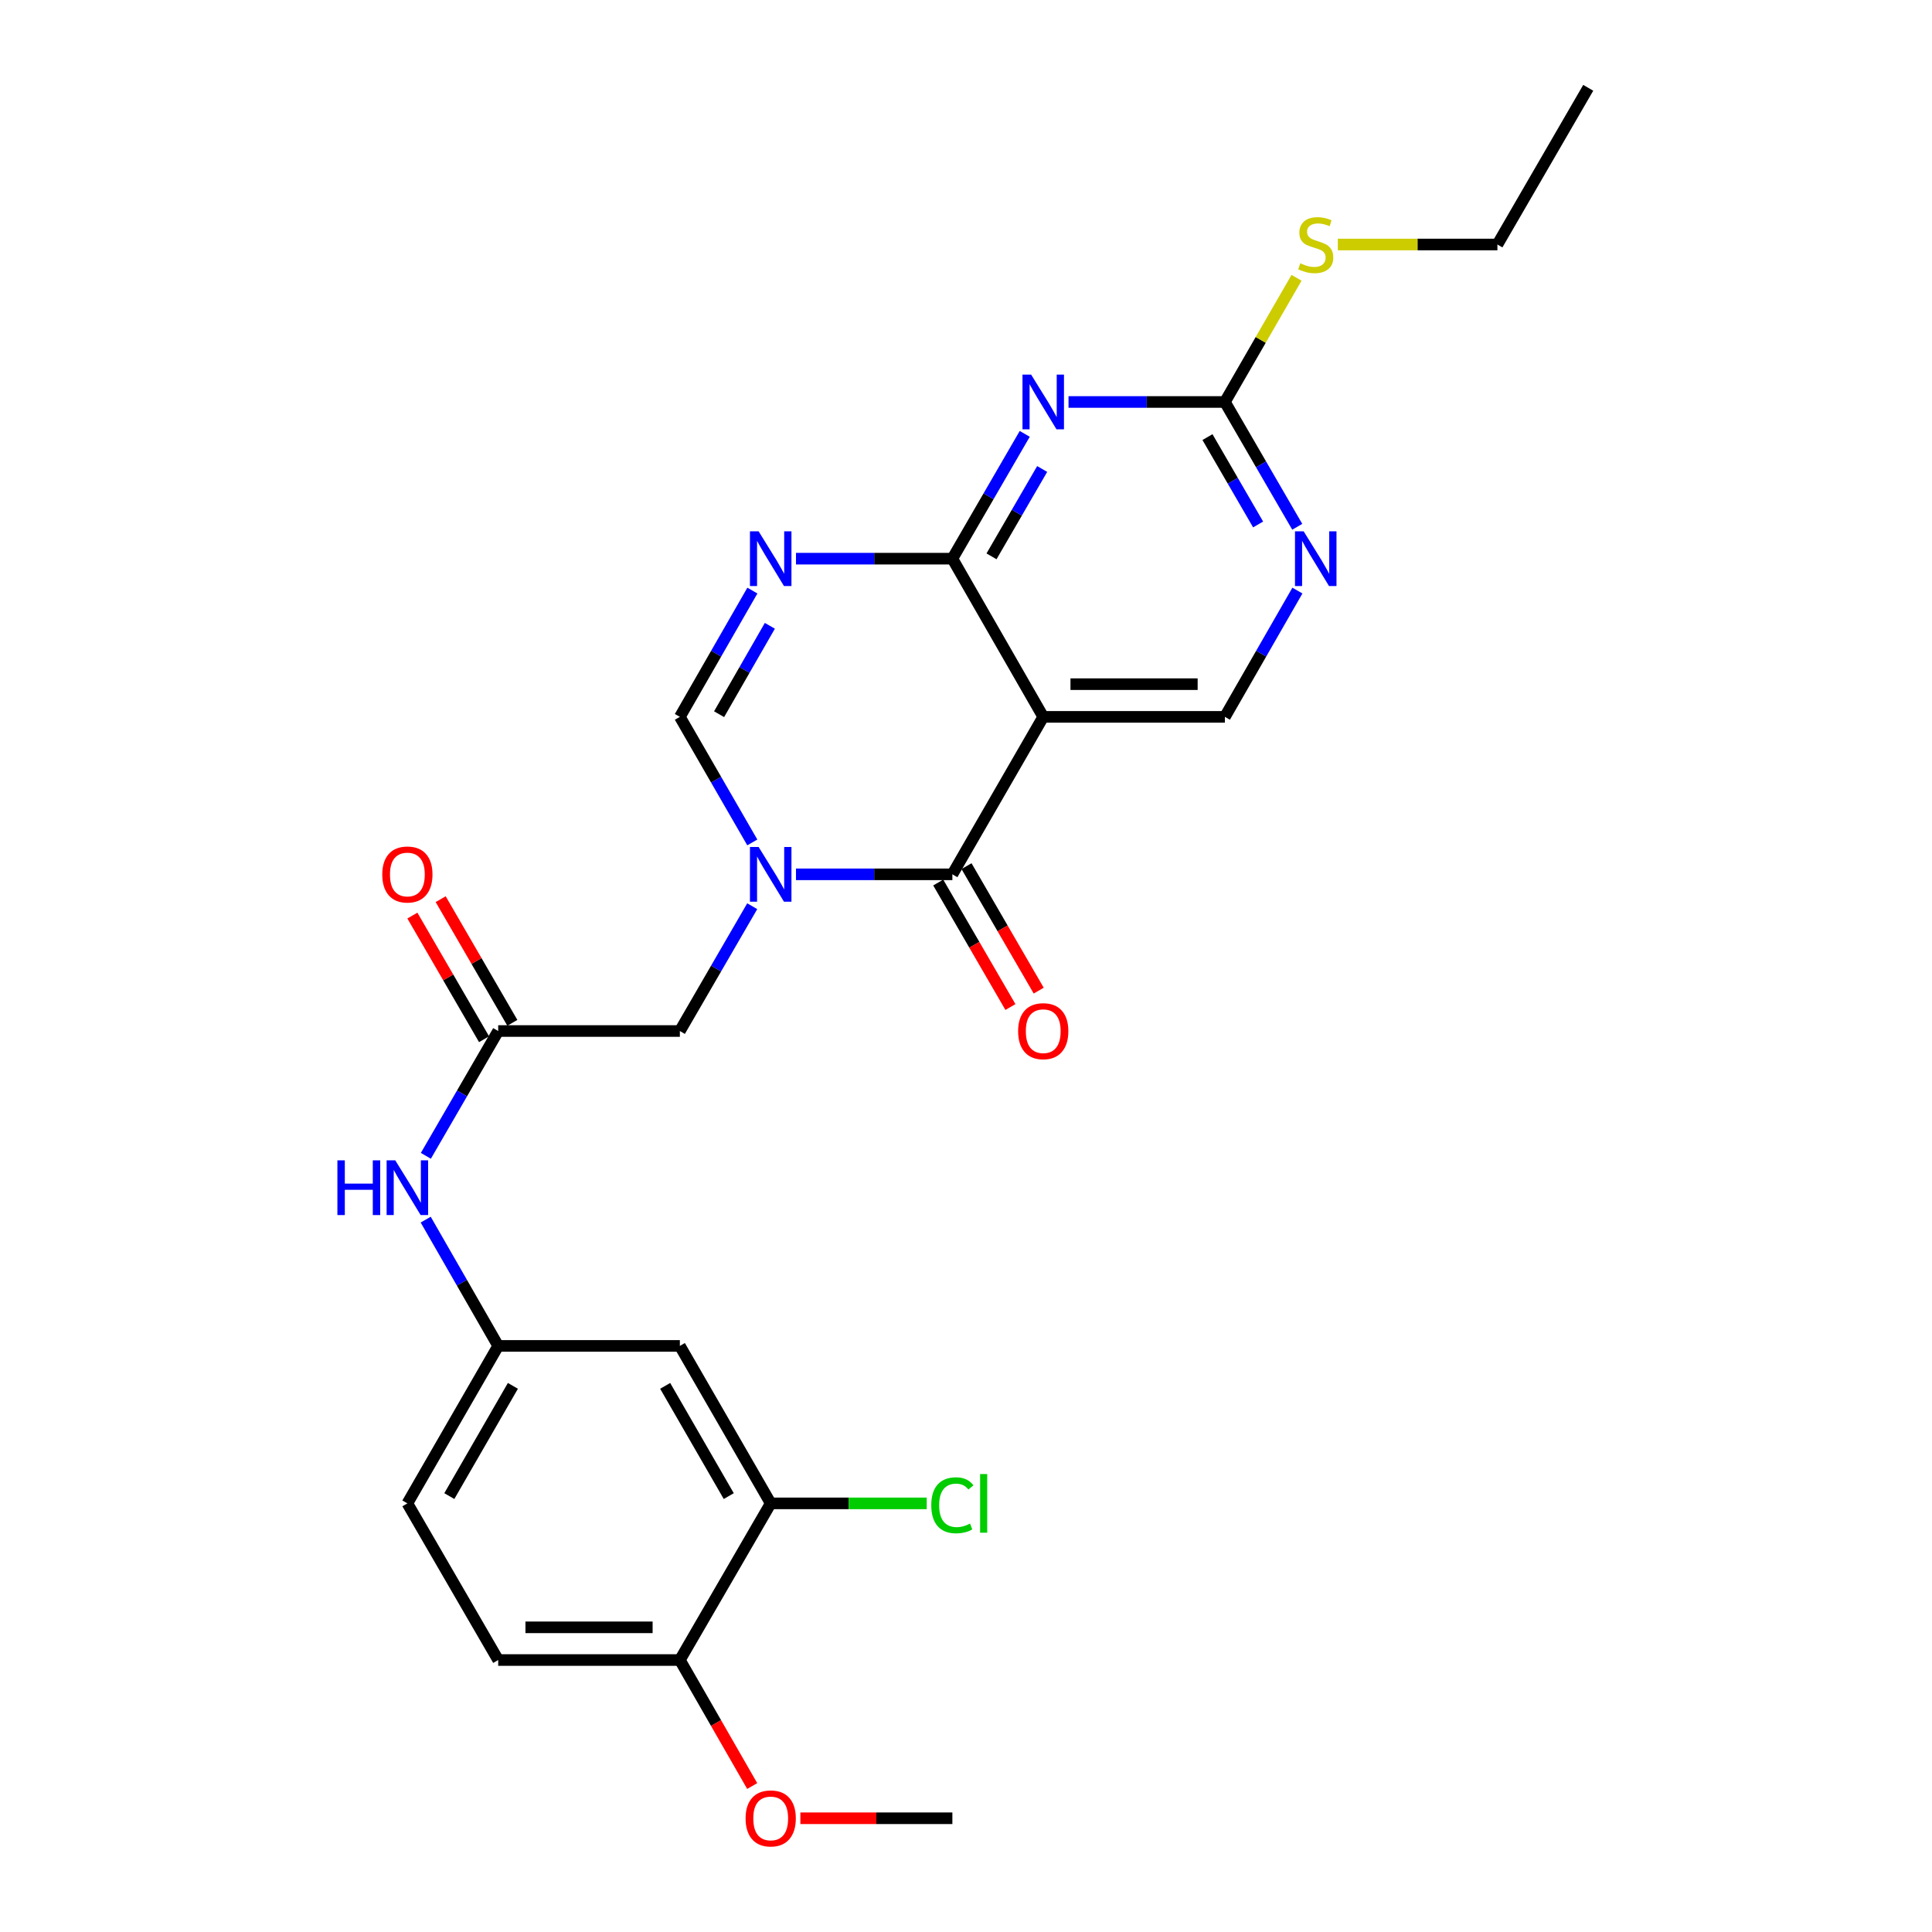 <?xml version='1.0' encoding='iso-8859-1'?>
<svg version='1.1' baseProfile='full'
              xmlns='http://www.w3.org/2000/svg'
                      xmlns:rdkit='http://www.rdkit.org/xml'
                      xmlns:xlink='http://www.w3.org/1999/xlink'
                  xml:space='preserve'
width='1000px' height='1000px' viewBox='0 0 1000 1000'>
<!-- END OF HEADER -->
<rect style='opacity:1.0;fill:#FFFFFF;stroke:none' width='1000' height='1000' x='0' y='0'> </rect>
<path class='bond-1' d='M 412.007,452.553 L 452.476,452.553' style='fill:none;fill-rule:evenodd;stroke:#0000FF;stroke-width:6px;stroke-linecap:butt;stroke-linejoin:miter;stroke-opacity:1' />
<path class='bond-1' d='M 452.476,452.553 L 492.946,452.553' style='fill:none;fill-rule:evenodd;stroke:#000000;stroke-width:6px;stroke-linecap:butt;stroke-linejoin:miter;stroke-opacity:1' />
<path class='bond-5' d='M 389.39,436.041 L 370.643,403.544' style='fill:none;fill-rule:evenodd;stroke:#0000FF;stroke-width:6px;stroke-linecap:butt;stroke-linejoin:miter;stroke-opacity:1' />
<path class='bond-5' d='M 370.643,403.544 L 351.896,371.047' style='fill:none;fill-rule:evenodd;stroke:#000000;stroke-width:6px;stroke-linecap:butt;stroke-linejoin:miter;stroke-opacity:1' />
<path class='bond-10' d='M 389.348,469.057 L 370.622,501.356' style='fill:none;fill-rule:evenodd;stroke:#0000FF;stroke-width:6px;stroke-linecap:butt;stroke-linejoin:miter;stroke-opacity:1' />
<path class='bond-10' d='M 370.622,501.356 L 351.896,533.655' style='fill:none;fill-rule:evenodd;stroke:#000000;stroke-width:6px;stroke-linecap:butt;stroke-linejoin:miter;stroke-opacity:1' />
<path class='bond-0' d='M 492.946,289.165 L 452.476,289.165' style='fill:none;fill-rule:evenodd;stroke:#000000;stroke-width:6px;stroke-linecap:butt;stroke-linejoin:miter;stroke-opacity:1' />
<path class='bond-0' d='M 452.476,289.165 L 412.007,289.165' style='fill:none;fill-rule:evenodd;stroke:#0000FF;stroke-width:6px;stroke-linecap:butt;stroke-linejoin:miter;stroke-opacity:1' />
<path class='bond-4' d='M 492.946,289.165 L 511.675,256.866' style='fill:none;fill-rule:evenodd;stroke:#000000;stroke-width:6px;stroke-linecap:butt;stroke-linejoin:miter;stroke-opacity:1' />
<path class='bond-4' d='M 511.675,256.866 L 530.404,224.567' style='fill:none;fill-rule:evenodd;stroke:#0000FF;stroke-width:6px;stroke-linecap:butt;stroke-linejoin:miter;stroke-opacity:1' />
<path class='bond-4' d='M 513.205,287.965 L 526.315,265.355' style='fill:none;fill-rule:evenodd;stroke:#000000;stroke-width:6px;stroke-linecap:butt;stroke-linejoin:miter;stroke-opacity:1' />
<path class='bond-4' d='M 526.315,265.355 L 539.426,242.746' style='fill:none;fill-rule:evenodd;stroke:#0000FF;stroke-width:6px;stroke-linecap:butt;stroke-linejoin:miter;stroke-opacity:1' />
<path class='bond-26' d='M 492.946,289.165 L 539.975,371.047' style='fill:none;fill-rule:evenodd;stroke:#000000;stroke-width:6px;stroke-linecap:butt;stroke-linejoin:miter;stroke-opacity:1' />
<path class='bond-2' d='M 492.946,452.553 L 539.975,371.047' style='fill:none;fill-rule:evenodd;stroke:#000000;stroke-width:6px;stroke-linecap:butt;stroke-linejoin:miter;stroke-opacity:1' />
<path class='bond-14' d='M 485.625,456.798 L 504.309,489.017' style='fill:none;fill-rule:evenodd;stroke:#000000;stroke-width:6px;stroke-linecap:butt;stroke-linejoin:miter;stroke-opacity:1' />
<path class='bond-14' d='M 504.309,489.017 L 522.992,521.236' style='fill:none;fill-rule:evenodd;stroke:#FF0000;stroke-width:6px;stroke-linecap:butt;stroke-linejoin:miter;stroke-opacity:1' />
<path class='bond-14' d='M 500.266,448.309 L 518.949,480.528' style='fill:none;fill-rule:evenodd;stroke:#000000;stroke-width:6px;stroke-linecap:butt;stroke-linejoin:miter;stroke-opacity:1' />
<path class='bond-14' d='M 518.949,480.528 L 537.632,512.747' style='fill:none;fill-rule:evenodd;stroke:#FF0000;stroke-width:6px;stroke-linecap:butt;stroke-linejoin:miter;stroke-opacity:1' />
<path class='bond-8' d='M 539.975,371.047 L 634.004,371.047' style='fill:none;fill-rule:evenodd;stroke:#000000;stroke-width:6px;stroke-linecap:butt;stroke-linejoin:miter;stroke-opacity:1' />
<path class='bond-8' d='M 554.079,354.123 L 619.9,354.123' style='fill:none;fill-rule:evenodd;stroke:#000000;stroke-width:6px;stroke-linecap:butt;stroke-linejoin:miter;stroke-opacity:1' />
<path class='bond-3' d='M 389.429,305.685 L 370.663,338.366' style='fill:none;fill-rule:evenodd;stroke:#0000FF;stroke-width:6px;stroke-linecap:butt;stroke-linejoin:miter;stroke-opacity:1' />
<path class='bond-3' d='M 370.663,338.366 L 351.896,371.047' style='fill:none;fill-rule:evenodd;stroke:#000000;stroke-width:6px;stroke-linecap:butt;stroke-linejoin:miter;stroke-opacity:1' />
<path class='bond-3' d='M 398.475,323.917 L 385.339,346.794' style='fill:none;fill-rule:evenodd;stroke:#0000FF;stroke-width:6px;stroke-linecap:butt;stroke-linejoin:miter;stroke-opacity:1' />
<path class='bond-3' d='M 385.339,346.794 L 372.202,369.67' style='fill:none;fill-rule:evenodd;stroke:#000000;stroke-width:6px;stroke-linecap:butt;stroke-linejoin:miter;stroke-opacity:1' />
<path class='bond-6' d='M 553.065,208.063 L 593.535,208.063' style='fill:none;fill-rule:evenodd;stroke:#0000FF;stroke-width:6px;stroke-linecap:butt;stroke-linejoin:miter;stroke-opacity:1' />
<path class='bond-6' d='M 593.535,208.063 L 634.004,208.063' style='fill:none;fill-rule:evenodd;stroke:#000000;stroke-width:6px;stroke-linecap:butt;stroke-linejoin:miter;stroke-opacity:1' />
<path class='bond-18' d='M 634.004,208.063 L 652.544,175.926' style='fill:none;fill-rule:evenodd;stroke:#000000;stroke-width:6px;stroke-linecap:butt;stroke-linejoin:miter;stroke-opacity:1' />
<path class='bond-18' d='M 652.544,175.926 L 671.083,143.789' style='fill:none;fill-rule:evenodd;stroke:#CCCC00;stroke-width:6px;stroke-linecap:butt;stroke-linejoin:miter;stroke-opacity:1' />
<path class='bond-27' d='M 634.004,208.063 L 652.73,240.362' style='fill:none;fill-rule:evenodd;stroke:#000000;stroke-width:6px;stroke-linecap:butt;stroke-linejoin:miter;stroke-opacity:1' />
<path class='bond-27' d='M 652.73,240.362 L 671.456,272.661' style='fill:none;fill-rule:evenodd;stroke:#0000FF;stroke-width:6px;stroke-linecap:butt;stroke-linejoin:miter;stroke-opacity:1' />
<path class='bond-27' d='M 624.981,226.241 L 638.089,248.85' style='fill:none;fill-rule:evenodd;stroke:#000000;stroke-width:6px;stroke-linecap:butt;stroke-linejoin:miter;stroke-opacity:1' />
<path class='bond-27' d='M 638.089,248.85 L 651.197,271.46' style='fill:none;fill-rule:evenodd;stroke:#0000FF;stroke-width:6px;stroke-linecap:butt;stroke-linejoin:miter;stroke-opacity:1' />
<path class='bond-7' d='M 671.537,305.685 L 652.771,338.366' style='fill:none;fill-rule:evenodd;stroke:#0000FF;stroke-width:6px;stroke-linecap:butt;stroke-linejoin:miter;stroke-opacity:1' />
<path class='bond-7' d='M 652.771,338.366 L 634.004,371.047' style='fill:none;fill-rule:evenodd;stroke:#000000;stroke-width:6px;stroke-linecap:butt;stroke-linejoin:miter;stroke-opacity:1' />
<path class='bond-9' d='M 257.866,533.655 L 351.896,533.655' style='fill:none;fill-rule:evenodd;stroke:#000000;stroke-width:6px;stroke-linecap:butt;stroke-linejoin:miter;stroke-opacity:1' />
<path class='bond-13' d='M 257.866,533.655 L 239.144,565.955' style='fill:none;fill-rule:evenodd;stroke:#000000;stroke-width:6px;stroke-linecap:butt;stroke-linejoin:miter;stroke-opacity:1' />
<path class='bond-13' d='M 239.144,565.955 L 220.422,598.254' style='fill:none;fill-rule:evenodd;stroke:#0000FF;stroke-width:6px;stroke-linecap:butt;stroke-linejoin:miter;stroke-opacity:1' />
<path class='bond-17' d='M 265.187,529.412 L 246.639,497.413' style='fill:none;fill-rule:evenodd;stroke:#000000;stroke-width:6px;stroke-linecap:butt;stroke-linejoin:miter;stroke-opacity:1' />
<path class='bond-17' d='M 246.639,497.413 L 228.091,465.413' style='fill:none;fill-rule:evenodd;stroke:#FF0000;stroke-width:6px;stroke-linecap:butt;stroke-linejoin:miter;stroke-opacity:1' />
<path class='bond-17' d='M 250.546,537.899 L 231.997,505.9' style='fill:none;fill-rule:evenodd;stroke:#000000;stroke-width:6px;stroke-linecap:butt;stroke-linejoin:miter;stroke-opacity:1' />
<path class='bond-17' d='M 231.997,505.9 L 213.449,473.9' style='fill:none;fill-rule:evenodd;stroke:#FF0000;stroke-width:6px;stroke-linecap:butt;stroke-linejoin:miter;stroke-opacity:1' />
<path class='bond-11' d='M 398.916,778.146 L 351.896,696.64' style='fill:none;fill-rule:evenodd;stroke:#000000;stroke-width:6px;stroke-linecap:butt;stroke-linejoin:miter;stroke-opacity:1' />
<path class='bond-11' d='M 377.204,774.377 L 344.29,717.322' style='fill:none;fill-rule:evenodd;stroke:#000000;stroke-width:6px;stroke-linecap:butt;stroke-linejoin:miter;stroke-opacity:1' />
<path class='bond-20' d='M 398.916,778.146 L 439.295,778.146' style='fill:none;fill-rule:evenodd;stroke:#000000;stroke-width:6px;stroke-linecap:butt;stroke-linejoin:miter;stroke-opacity:1' />
<path class='bond-20' d='M 439.295,778.146 L 479.675,778.146' style='fill:none;fill-rule:evenodd;stroke:#00CC00;stroke-width:6px;stroke-linecap:butt;stroke-linejoin:miter;stroke-opacity:1' />
<path class='bond-28' d='M 398.916,778.146 L 351.896,859.229' style='fill:none;fill-rule:evenodd;stroke:#000000;stroke-width:6px;stroke-linecap:butt;stroke-linejoin:miter;stroke-opacity:1' />
<path class='bond-12' d='M 351.896,696.64 L 257.866,696.64' style='fill:none;fill-rule:evenodd;stroke:#000000;stroke-width:6px;stroke-linecap:butt;stroke-linejoin:miter;stroke-opacity:1' />
<path class='bond-15' d='M 220.341,631.278 L 239.104,663.959' style='fill:none;fill-rule:evenodd;stroke:#0000FF;stroke-width:6px;stroke-linecap:butt;stroke-linejoin:miter;stroke-opacity:1' />
<path class='bond-15' d='M 239.104,663.959 L 257.866,696.64' style='fill:none;fill-rule:evenodd;stroke:#000000;stroke-width:6px;stroke-linecap:butt;stroke-linejoin:miter;stroke-opacity:1' />
<path class='bond-21' d='M 257.866,696.64 L 210.856,778.146' style='fill:none;fill-rule:evenodd;stroke:#000000;stroke-width:6px;stroke-linecap:butt;stroke-linejoin:miter;stroke-opacity:1' />
<path class='bond-21' d='M 265.475,717.321 L 232.568,774.375' style='fill:none;fill-rule:evenodd;stroke:#000000;stroke-width:6px;stroke-linecap:butt;stroke-linejoin:miter;stroke-opacity:1' />
<path class='bond-16' d='M 351.896,859.229 L 257.866,859.229' style='fill:none;fill-rule:evenodd;stroke:#000000;stroke-width:6px;stroke-linecap:butt;stroke-linejoin:miter;stroke-opacity:1' />
<path class='bond-16' d='M 337.792,842.305 L 271.971,842.305' style='fill:none;fill-rule:evenodd;stroke:#000000;stroke-width:6px;stroke-linecap:butt;stroke-linejoin:miter;stroke-opacity:1' />
<path class='bond-22' d='M 351.896,859.229 L 370.618,891.839' style='fill:none;fill-rule:evenodd;stroke:#000000;stroke-width:6px;stroke-linecap:butt;stroke-linejoin:miter;stroke-opacity:1' />
<path class='bond-22' d='M 370.618,891.839 L 389.339,924.449' style='fill:none;fill-rule:evenodd;stroke:#FF0000;stroke-width:6px;stroke-linecap:butt;stroke-linejoin:miter;stroke-opacity:1' />
<path class='bond-23' d='M 692.455,126.557 L 733.754,126.557' style='fill:none;fill-rule:evenodd;stroke:#CCCC00;stroke-width:6px;stroke-linecap:butt;stroke-linejoin:miter;stroke-opacity:1' />
<path class='bond-23' d='M 733.754,126.557 L 775.054,126.557' style='fill:none;fill-rule:evenodd;stroke:#000000;stroke-width:6px;stroke-linecap:butt;stroke-linejoin:miter;stroke-opacity:1' />
<path class='bond-19' d='M 257.866,859.229 L 210.856,778.146' style='fill:none;fill-rule:evenodd;stroke:#000000;stroke-width:6px;stroke-linecap:butt;stroke-linejoin:miter;stroke-opacity:1' />
<path class='bond-24' d='M 414.267,941.13 L 453.606,941.13' style='fill:none;fill-rule:evenodd;stroke:#FF0000;stroke-width:6px;stroke-linecap:butt;stroke-linejoin:miter;stroke-opacity:1' />
<path class='bond-24' d='M 453.606,941.13 L 492.946,941.13' style='fill:none;fill-rule:evenodd;stroke:#000000;stroke-width:6px;stroke-linecap:butt;stroke-linejoin:miter;stroke-opacity:1' />
<path class='bond-25' d='M 775.054,126.557 L 822.064,45.455' style='fill:none;fill-rule:evenodd;stroke:#000000;stroke-width:6px;stroke-linecap:butt;stroke-linejoin:miter;stroke-opacity:1' />
<path  class='atom-0' d='M 392.656 438.393
L 401.936 453.393
Q 402.856 454.873, 404.336 457.553
Q 405.816 460.233, 405.896 460.393
L 405.896 438.393
L 409.656 438.393
L 409.656 466.713
L 405.776 466.713
L 395.816 450.313
Q 394.656 448.393, 393.416 446.193
Q 392.216 443.993, 391.856 443.313
L 391.856 466.713
L 388.176 466.713
L 388.176 438.393
L 392.656 438.393
' fill='#0000FF'/>
<path  class='atom-4' d='M 392.656 275.005
L 401.936 290.005
Q 402.856 291.485, 404.336 294.165
Q 405.816 296.845, 405.896 297.005
L 405.896 275.005
L 409.656 275.005
L 409.656 303.325
L 405.776 303.325
L 395.816 286.925
Q 394.656 285.005, 393.416 282.805
Q 392.216 280.605, 391.856 279.925
L 391.856 303.325
L 388.176 303.325
L 388.176 275.005
L 392.656 275.005
' fill='#0000FF'/>
<path  class='atom-5' d='M 533.715 193.903
L 542.995 208.903
Q 543.915 210.383, 545.395 213.063
Q 546.875 215.743, 546.955 215.903
L 546.955 193.903
L 550.715 193.903
L 550.715 222.223
L 546.835 222.223
L 536.875 205.823
Q 535.715 203.903, 534.475 201.703
Q 533.275 199.503, 532.915 198.823
L 532.915 222.223
L 529.235 222.223
L 529.235 193.903
L 533.715 193.903
' fill='#0000FF'/>
<path  class='atom-8' d='M 674.764 275.005
L 684.044 290.005
Q 684.964 291.485, 686.444 294.165
Q 687.924 296.845, 688.004 297.005
L 688.004 275.005
L 691.764 275.005
L 691.764 303.325
L 687.884 303.325
L 677.924 286.925
Q 676.764 285.005, 675.524 282.805
Q 674.324 280.605, 673.964 279.925
L 673.964 303.325
L 670.284 303.325
L 670.284 275.005
L 674.764 275.005
' fill='#0000FF'/>
<path  class='atom-14' d='M 174.636 600.597
L 178.476 600.597
L 178.476 612.637
L 192.956 612.637
L 192.956 600.597
L 196.796 600.597
L 196.796 628.917
L 192.956 628.917
L 192.956 615.837
L 178.476 615.837
L 178.476 628.917
L 174.636 628.917
L 174.636 600.597
' fill='#0000FF'/>
<path  class='atom-14' d='M 204.596 600.597
L 213.876 615.597
Q 214.796 617.077, 216.276 619.757
Q 217.756 622.437, 217.836 622.597
L 217.836 600.597
L 221.596 600.597
L 221.596 628.917
L 217.716 628.917
L 207.756 612.517
Q 206.596 610.597, 205.356 608.397
Q 204.156 606.197, 203.796 605.517
L 203.796 628.917
L 200.116 628.917
L 200.116 600.597
L 204.596 600.597
' fill='#0000FF'/>
<path  class='atom-15' d='M 526.975 533.735
Q 526.975 526.935, 530.335 523.135
Q 533.695 519.335, 539.975 519.335
Q 546.255 519.335, 549.615 523.135
Q 552.975 526.935, 552.975 533.735
Q 552.975 540.615, 549.575 544.535
Q 546.175 548.415, 539.975 548.415
Q 533.735 548.415, 530.335 544.535
Q 526.975 540.655, 526.975 533.735
M 539.975 545.215
Q 544.295 545.215, 546.615 542.335
Q 548.975 539.415, 548.975 533.735
Q 548.975 528.175, 546.615 525.375
Q 544.295 522.535, 539.975 522.535
Q 535.655 522.535, 533.295 525.335
Q 530.975 528.135, 530.975 533.735
Q 530.975 539.455, 533.295 542.335
Q 535.655 545.215, 539.975 545.215
' fill='#FF0000'/>
<path  class='atom-18' d='M 197.856 452.633
Q 197.856 445.833, 201.216 442.033
Q 204.576 438.233, 210.856 438.233
Q 217.136 438.233, 220.496 442.033
Q 223.856 445.833, 223.856 452.633
Q 223.856 459.513, 220.456 463.433
Q 217.056 467.313, 210.856 467.313
Q 204.616 467.313, 201.216 463.433
Q 197.856 459.553, 197.856 452.633
M 210.856 464.113
Q 215.176 464.113, 217.496 461.233
Q 219.856 458.313, 219.856 452.633
Q 219.856 447.073, 217.496 444.273
Q 215.176 441.433, 210.856 441.433
Q 206.536 441.433, 204.176 444.233
Q 201.856 447.033, 201.856 452.633
Q 201.856 458.353, 204.176 461.233
Q 206.536 464.113, 210.856 464.113
' fill='#FF0000'/>
<path  class='atom-19' d='M 673.024 136.277
Q 673.344 136.397, 674.664 136.957
Q 675.984 137.517, 677.424 137.877
Q 678.904 138.197, 680.344 138.197
Q 683.024 138.197, 684.584 136.917
Q 686.144 135.597, 686.144 133.317
Q 686.144 131.757, 685.344 130.797
Q 684.584 129.837, 683.384 129.317
Q 682.184 128.797, 680.184 128.197
Q 677.664 127.437, 676.144 126.717
Q 674.664 125.997, 673.584 124.477
Q 672.544 122.957, 672.544 120.397
Q 672.544 116.837, 674.944 114.637
Q 677.384 112.437, 682.184 112.437
Q 685.464 112.437, 689.184 113.997
L 688.264 117.077
Q 684.864 115.677, 682.304 115.677
Q 679.544 115.677, 678.024 116.837
Q 676.504 117.957, 676.544 119.917
Q 676.544 121.437, 677.304 122.357
Q 678.104 123.277, 679.224 123.797
Q 680.384 124.317, 682.304 124.917
Q 684.864 125.717, 686.384 126.517
Q 687.904 127.317, 688.984 128.957
Q 690.104 130.557, 690.104 133.317
Q 690.104 137.237, 687.464 139.357
Q 684.864 141.437, 680.504 141.437
Q 677.984 141.437, 676.064 140.877
Q 674.184 140.357, 671.944 139.437
L 673.024 136.277
' fill='#CCCC00'/>
<path  class='atom-21' d='M 482.026 779.126
Q 482.026 772.086, 485.306 768.406
Q 488.626 764.686, 494.906 764.686
Q 500.746 764.686, 503.866 768.806
L 501.226 770.966
Q 498.946 767.966, 494.906 767.966
Q 490.626 767.966, 488.346 770.846
Q 486.106 773.686, 486.106 779.126
Q 486.106 784.726, 488.426 787.606
Q 490.786 790.486, 495.346 790.486
Q 498.466 790.486, 502.106 788.606
L 503.226 791.606
Q 501.746 792.566, 499.506 793.126
Q 497.266 793.686, 494.786 793.686
Q 488.626 793.686, 485.306 789.926
Q 482.026 786.166, 482.026 779.126
' fill='#00CC00'/>
<path  class='atom-21' d='M 507.306 762.966
L 510.986 762.966
L 510.986 793.326
L 507.306 793.326
L 507.306 762.966
' fill='#00CC00'/>
<path  class='atom-23' d='M 385.916 941.21
Q 385.916 934.41, 389.276 930.61
Q 392.636 926.81, 398.916 926.81
Q 405.196 926.81, 408.556 930.61
Q 411.916 934.41, 411.916 941.21
Q 411.916 948.09, 408.516 952.01
Q 405.116 955.89, 398.916 955.89
Q 392.676 955.89, 389.276 952.01
Q 385.916 948.13, 385.916 941.21
M 398.916 952.69
Q 403.236 952.69, 405.556 949.81
Q 407.916 946.89, 407.916 941.21
Q 407.916 935.65, 405.556 932.85
Q 403.236 930.01, 398.916 930.01
Q 394.596 930.01, 392.236 932.81
Q 389.916 935.61, 389.916 941.21
Q 389.916 946.93, 392.236 949.81
Q 394.596 952.69, 398.916 952.69
' fill='#FF0000'/>
</svg>
